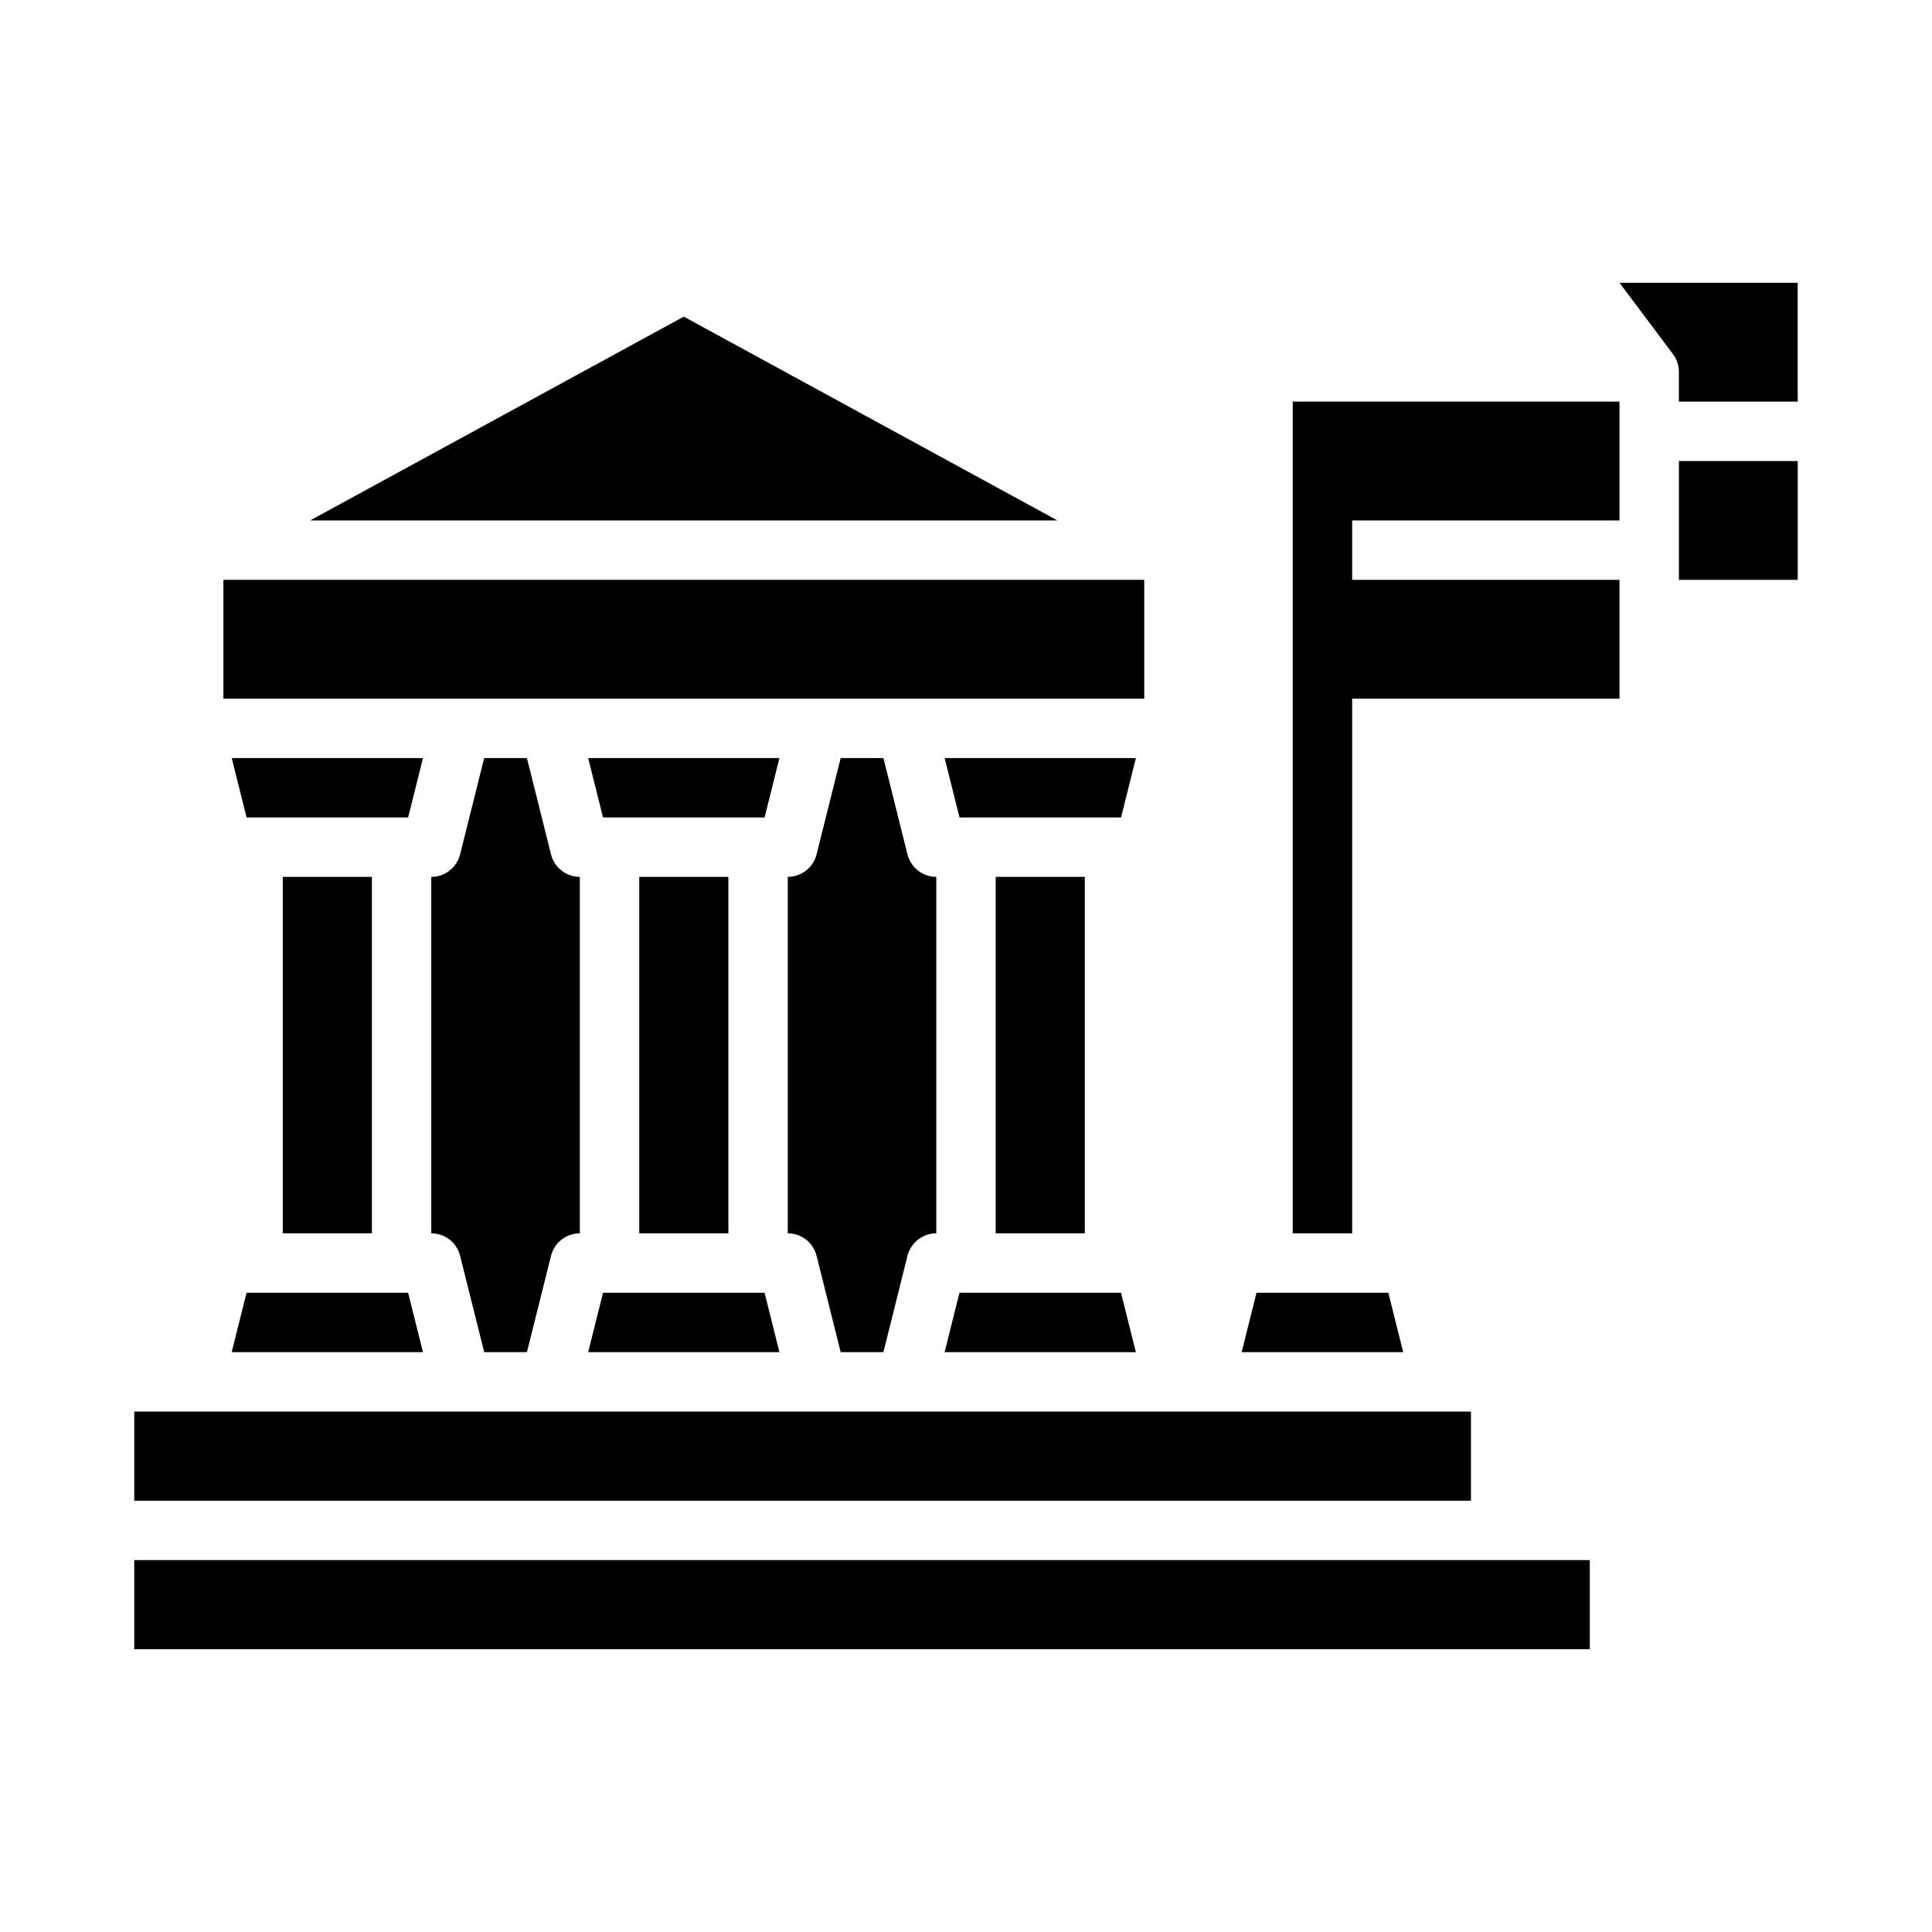 <?xml version="1.0" encoding="UTF-8"?>
<!-- Uploaded to: ICON Repo, www.iconrepo.com, Generator: ICON Repo Mixer Tools -->
<svg fill="#000000" width="800px" height="800px" version="1.1" viewBox="144 144 512 512" xmlns="http://www.w3.org/2000/svg">
 <g>
  <path d="m394.34 344.89 3.938 15.742h42.812l3.934-15.742z"/>
  <path d="m407.87 376.38h23.617v94.465h-23.617z"/>
  <path d="m303.81 486.59-3.938 15.746h50.684l-3.934-15.746z"/>
  <path d="m398.27 486.59-3.938 15.746h50.684l-3.934-15.746z"/>
  <path d="m378.11 344.89h-11.324l-6.383 25.527v-0.004c-0.875 3.508-4.023 5.965-7.637 5.965v94.465c3.613 0 6.762 2.457 7.637 5.961l6.383 25.527h11.324l6.383-25.527h-0.004c0.879-3.504 4.027-5.961 7.637-5.961v-94.465c-3.609 0-6.758-2.457-7.637-5.965z"/>
  <path d="m511.93 486.59h-34.941l-3.934 15.746h42.809z"/>
  <path d="m313.41 376.38h23.617v94.465h-23.617z"/>
  <path d="m325.21 227.91-99.016 54.012h198.03z"/>
  <path d="m203.2 297.66h244.03v31.488h-244.03z"/>
  <path d="m573.18 218.94 14.168 18.895-0.008 0.004h0.004c1.023 1.359 1.578 3.016 1.578 4.719v7.871h31.488v-31.488z"/>
  <path d="m299.87 344.89 3.938 15.742h42.812l3.934-15.742z"/>
  <path d="m179.58 518.08h354.24v23.617h-354.24z"/>
  <path d="m588.93 266.18h31.488v31.488h-31.488z"/>
  <path d="m205.41 344.89 3.938 15.742h42.812l3.938-15.742z"/>
  <path d="m179.58 557.44h385.73v23.617h-385.73z"/>
  <path d="m218.94 376.38h23.617v94.465h-23.617z"/>
  <path d="m283.64 344.89h-11.324l-6.383 25.527v-0.004c-0.875 3.508-4.023 5.965-7.637 5.965v94.465c3.613 0 6.762 2.457 7.637 5.961l6.383 25.527h11.324l6.383-25.527h-0.004c0.879-3.504 4.027-5.961 7.641-5.961v-94.465c-3.613 0-6.762-2.457-7.641-5.965z"/>
  <path d="m209.34 486.59-3.938 15.746h50.688l-3.938-15.746z"/>
  <path d="m486.59 250.43v220.42h15.746v-141.7h70.848v-31.484h-70.848v-15.746h70.848v-31.488z"/>
 </g>
</svg>
